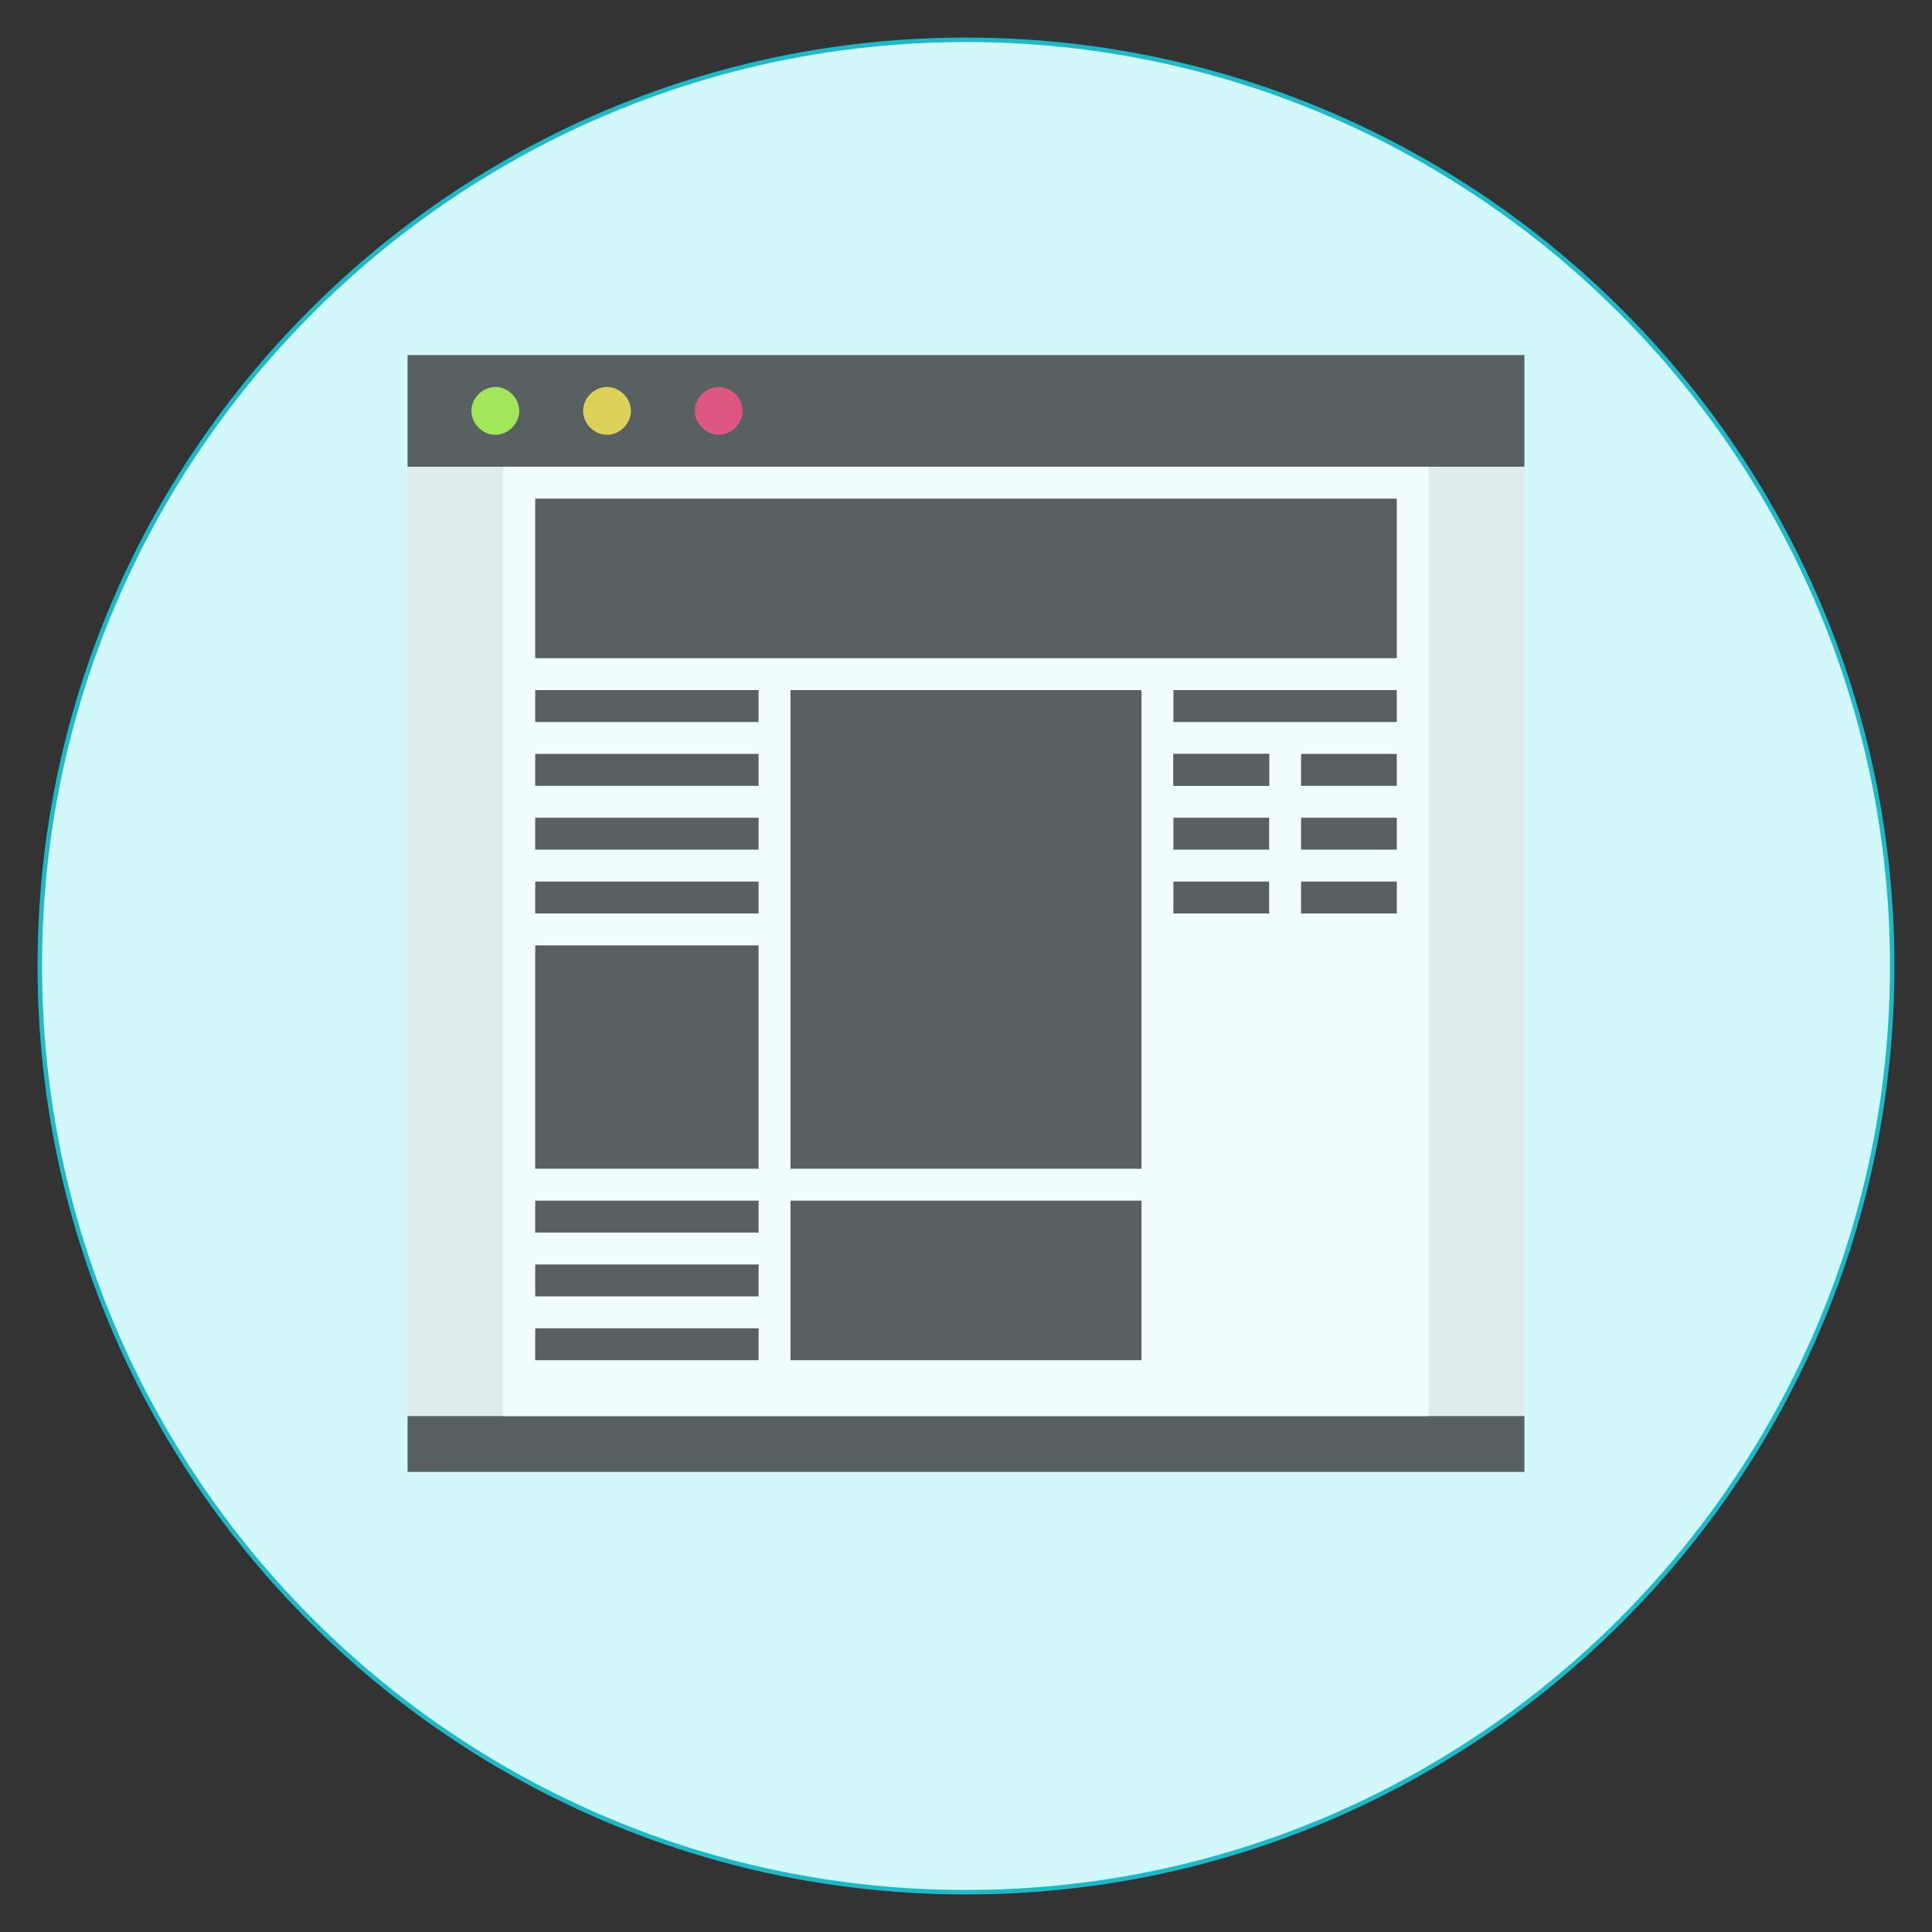 <?xml version="1.0" encoding="utf-8"?>
<!-- Generator: Adobe Illustrator 16.0.4, SVG Export Plug-In . SVG Version: 6.00 Build 0)  -->
<!DOCTYPE svg PUBLIC "-//W3C//DTD SVG 1.1//EN" "http://www.w3.org/Graphics/SVG/1.1/DTD/svg11.dtd">
<svg version="1.1" id="Layer_1" xmlns="http://www.w3.org/2000/svg" xmlns:xlink="http://www.w3.org/1999/xlink" x="0px" y="0px"
	 width="430.736px" height="430.738px" viewBox="0 0 430.736 430.738" enable-background="new 0 0 430.736 430.738"
	 xml:space="preserve">
<rect x="0" y="0" width="430.736" height="430.738" fill="#333333" stroke="none"/>
<g>
	<circle fill="#D2F8FC" cx="215.368" cy="215.368" r="206.494"/>
	<path fill="#1CBAC9" d="M215.368,422.362c-114.137,0-206.994-92.857-206.994-206.994c0-114.137,92.857-206.994,206.994-206.994
		c114.137,0,206.994,92.857,206.994,206.994C422.362,329.505,329.505,422.362,215.368,422.362z M215.368,9.374
		c-113.585,0-205.994,92.409-205.994,205.994c0,113.586,92.409,205.994,205.994,205.994c113.586,0,205.994-92.408,205.994-205.994
		C421.362,101.783,328.954,9.374,215.368,9.374z"/>
</g>
<g opacity="0.7">
	<g id="Warstwa_2">
		<rect id="XMLID_5_" x="90.868" y="79.157" fill="#E5E5E5" width="249" height="249"/>
	</g>
	<g id="Warstwa_1">
		<rect id="XMLID_1_" x="90.868" y="79.157" fill="#231F20" width="249" height="24.9"/>
		<rect id="XMLID_6_" x="90.868" y="315.707" fill="#231F20" width="249" height="12.45"/>
		<path id="XMLID_2_" fill="#8CE014" d="M110.433,96.943L110.433,96.943c-2.846,0-5.336-2.49-5.336-5.335l0,0
			c0-2.846,2.49-5.336,5.336-5.336l0,0c2.846,0,5.335,2.49,5.335,5.336l0,0C115.768,94.453,113.278,96.943,110.433,96.943z"/>
		<path id="XMLID_3_" fill="#E0C214" d="M135.333,96.943L135.333,96.943c-2.846,0-5.336-2.49-5.336-5.335l0,0
			c0-2.846,2.49-5.336,5.336-5.336l0,0c2.846,0,5.335,2.49,5.335,5.336l0,0C140.668,94.453,138.178,96.943,135.333,96.943z"/>
		<path id="XMLID_4_" fill="#E2134E" d="M160.232,96.943L160.232,96.943c-2.846,0-5.335-2.49-5.335-5.335l0,0
			c0-2.846,2.49-5.336,5.335-5.336l0,0c2.846,0,5.336,2.49,5.336,5.336l0,0C165.568,94.453,163.078,96.943,160.232,96.943z"/>
	</g>
	<g id="Warstwa_3">
		<rect id="XMLID_7_" x="112.211" y="104.057" fill="#FFFFFF" width="206.314" height="211.65"/>
		<rect id="XMLID_8_" x="176.24" y="153.857" fill="#231F20" width="78.257" height="106.714"/>
		<rect id="XMLID_11_" x="119.325" y="153.857" fill="#231F20" width="49.8" height="7.114"/>
		<rect id="XMLID_9_" x="119.325" y="168.086" fill="#231F20" width="49.8" height="7.114"/>
		<rect id="XMLID_10_" x="119.325" y="182.314" fill="#231F20" width="49.8" height="7.114"/>
		<rect id="XMLID_14_" x="119.325" y="196.543" fill="#231F20" width="49.8" height="7.114"/>
		<rect id="XMLID_19_" x="119.325" y="267.686" fill="#231F20" width="49.8" height="7.114"/>
		<rect id="XMLID_20_" x="119.325" y="281.914" fill="#231F20" width="49.8" height="7.115"/>
		<rect id="XMLID_22_" x="119.325" y="296.143" fill="#231F20" width="49.8" height="7.115"/>
		<rect id="XMLID_21_" x="176.24" y="267.686" fill="#231F20" width="78.257" height="35.572"/>
		<rect id="XMLID_18_" x="119.325" y="210.772" fill="#231F20" width="49.8" height="49.799"/>
		<rect id="XMLID_12_" x="119.325" y="111.171" fill="#231F20" width="192.086" height="35.572"/>
		<rect id="XMLID_13_" x="261.61" y="153.857" fill="#231F20" width="49.801" height="7.114"/>
		<rect id="XMLID_23_" x="261.61" y="168.086" fill="#231F20" width="21.344" height="7.114"/>
		<g id="XMLID_26_">
			<rect id="XMLID_24_" x="261.61" y="168.086" fill="#231F20" width="21.344" height="7.114"/>
			<rect id="XMLID_25_" x="290.068" y="168.086" fill="#231F20" width="21.343" height="7.114"/>
		</g>
		<g id="XMLID_27_">
			<rect id="XMLID_29_" x="261.61" y="182.314" fill="#231F20" width="21.344" height="7.114"/>
			<rect id="XMLID_28_" x="290.068" y="182.314" fill="#231F20" width="21.343" height="7.114"/>
		</g>
		<g id="XMLID_30_">
			<rect id="XMLID_32_" x="261.61" y="196.543" fill="#231F20" width="21.344" height="7.114"/>
			<rect id="XMLID_31_" x="290.068" y="196.543" fill="#231F20" width="21.343" height="7.114"/>
		</g>
	</g>
</g>
</svg>
